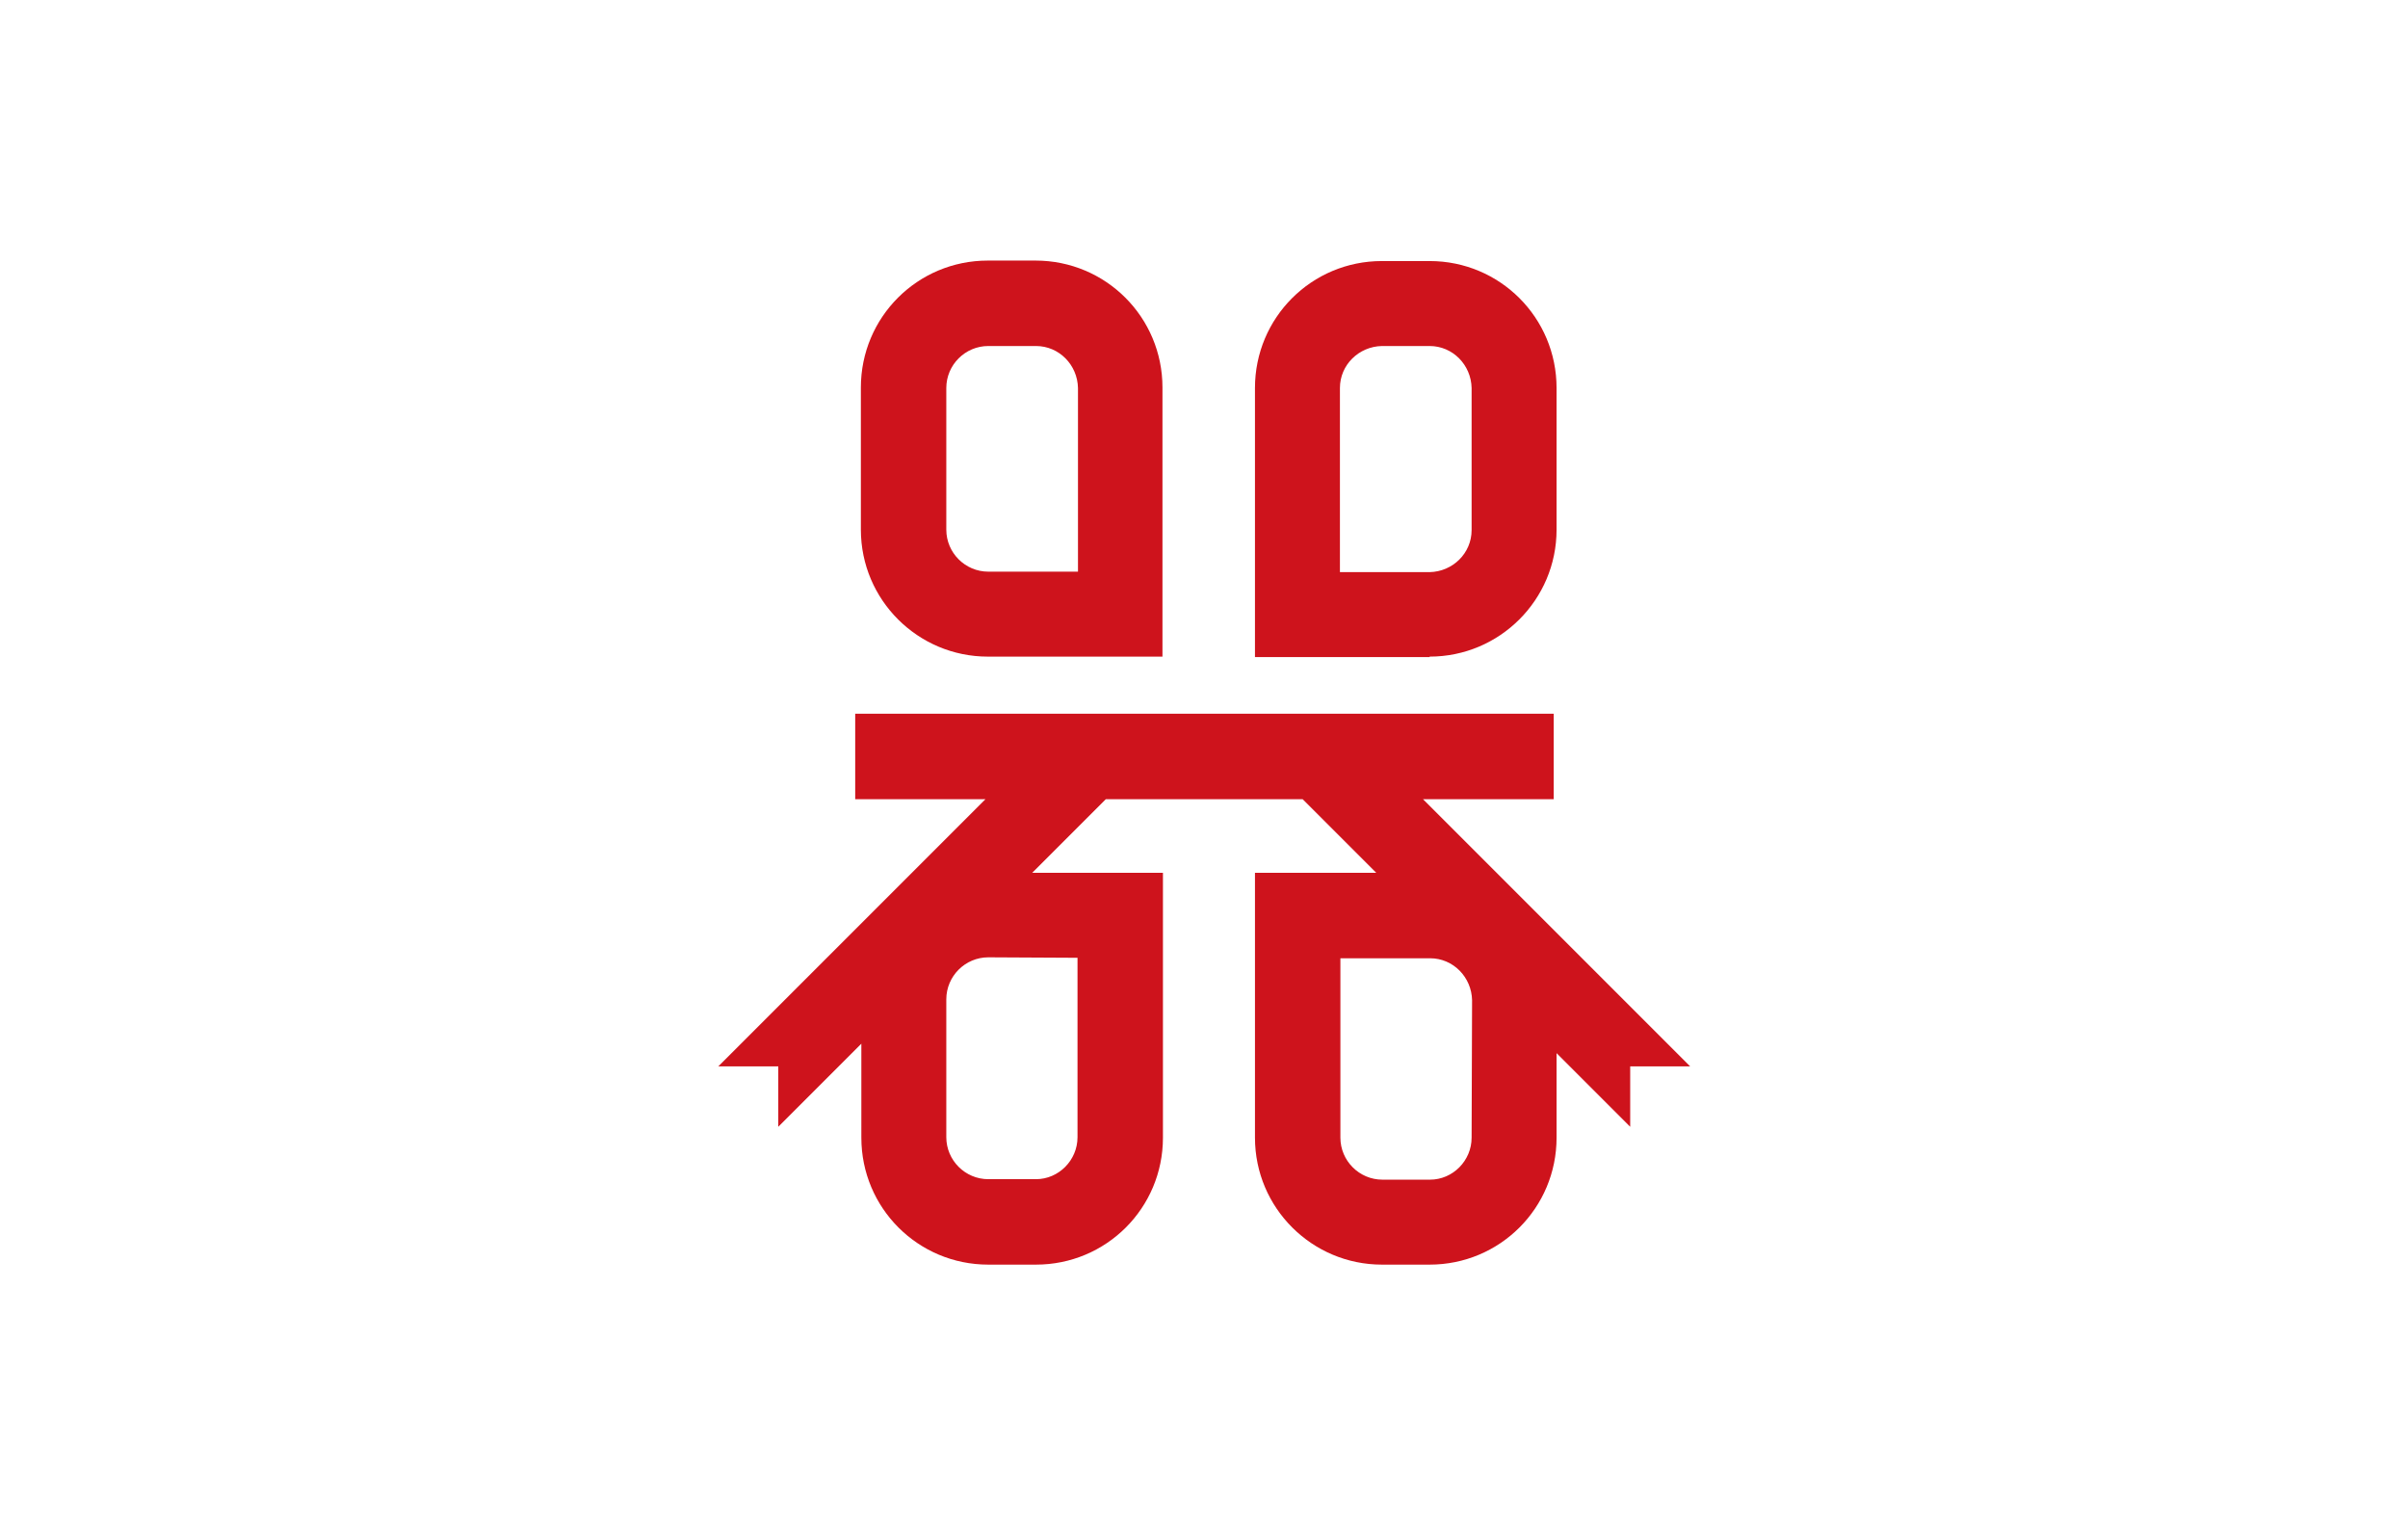 <?xml version="1.0" encoding="utf-8"?>
<!-- Generator: Adobe Illustrator 22.1.0, SVG Export Plug-In . SVG Version: 6.00 Build 0)  -->
<svg version="1.1" id="图层_1" xmlns="http://www.w3.org/2000/svg" xmlns:xlink="http://www.w3.org/1999/xlink" x="0px" y="0px"
	 viewBox="0 0 510.2 323.1" style="enable-background:new 0 0 510.2 323.1;" xml:space="preserve">
<style type="text/css">
	.st0{fill:#FFFFFF;}
	.st1{fill:#191310;}
	.st2{fill:#CE131C;}
</style>
<rect x="0" y="0" class="st0" width="510.2" height="323.1"/>
<g>
	<path id="パス_289" class="st2" d="M302.9,139.1c14.8,0,26.9-12,26.9-26.9c0,0,0,0,0,0V82.2c0-14.9-12-26.9-26.9-26.9
		c0,0,0,0,0,0h-10.1c-14.9,0-26.9,12-26.9,26.9v57H302.9L302.9,139.1z M283.9,112.2V82.2c0-4.9,4-8.8,8.9-8.9h10.1
		c4.9,0,8.8,4,8.9,8.9v30.1c0,4.9-4,8.8-8.9,8.9h-19V112.2z"/>
	<path id="パス_290" class="st2" d="M358.1,225.9l-56.6-56.6h27.7v-18.1h-148v18.1h27.6l-56.6,56.6h12.7v12.8l17.6-17.6V241
		c0,14.9,12,26.9,26.9,26.9c0,0,0,0,0,0h10.1c14.9,0,26.9-12,26.9-26.9c0,0,0,0,0,0v-56.1h-27.7l15.6-15.6H276l15.6,15.6h-25.7V241
		c0,14.9,12.1,26.9,26.9,26.9c0,0,0,0,0,0h10.1c14.9,0,26.9-12,26.9-26.9c0,0,0,0,0,0v-17.9l15.6,15.6v-12.8H358.1z M228.3,202.9v38
		c0,4.9-4,8.9-8.8,8.9h-10.1c-4.9,0-8.9-4-8.9-8.9c0,0,0,0,0,0v-29.2c0-4.9,4-8.9,8.9-8.9L228.3,202.9z M311.8,241
		c0,4.9-4,8.9-8.8,8.9c0,0,0,0,0,0h-10.1c-4.9,0-8.9-4-8.9-8.9v-38h19c4.9,0,8.8,4,8.9,8.9L311.8,241z"/>
	<path id="パス_291" class="st2" d="M209.3,139.1h37v-57c0-14.9-12-26.9-26.9-26.9h-10.1c-14.9,0-26.9,12-26.9,26.9c0,0,0,0,0,0
		v30.1C182.4,127.1,194.5,139.1,209.3,139.1C209.3,139.1,209.3,139.1,209.3,139.1 M200.5,82.2c0-4.9,4-8.9,8.9-8.9h10.1
		c4.9,0,8.8,4,8.9,8.9v38.9h-19c-4.9,0-8.9-4-8.9-8.9L200.5,82.2z"/>
</g>
</svg>
